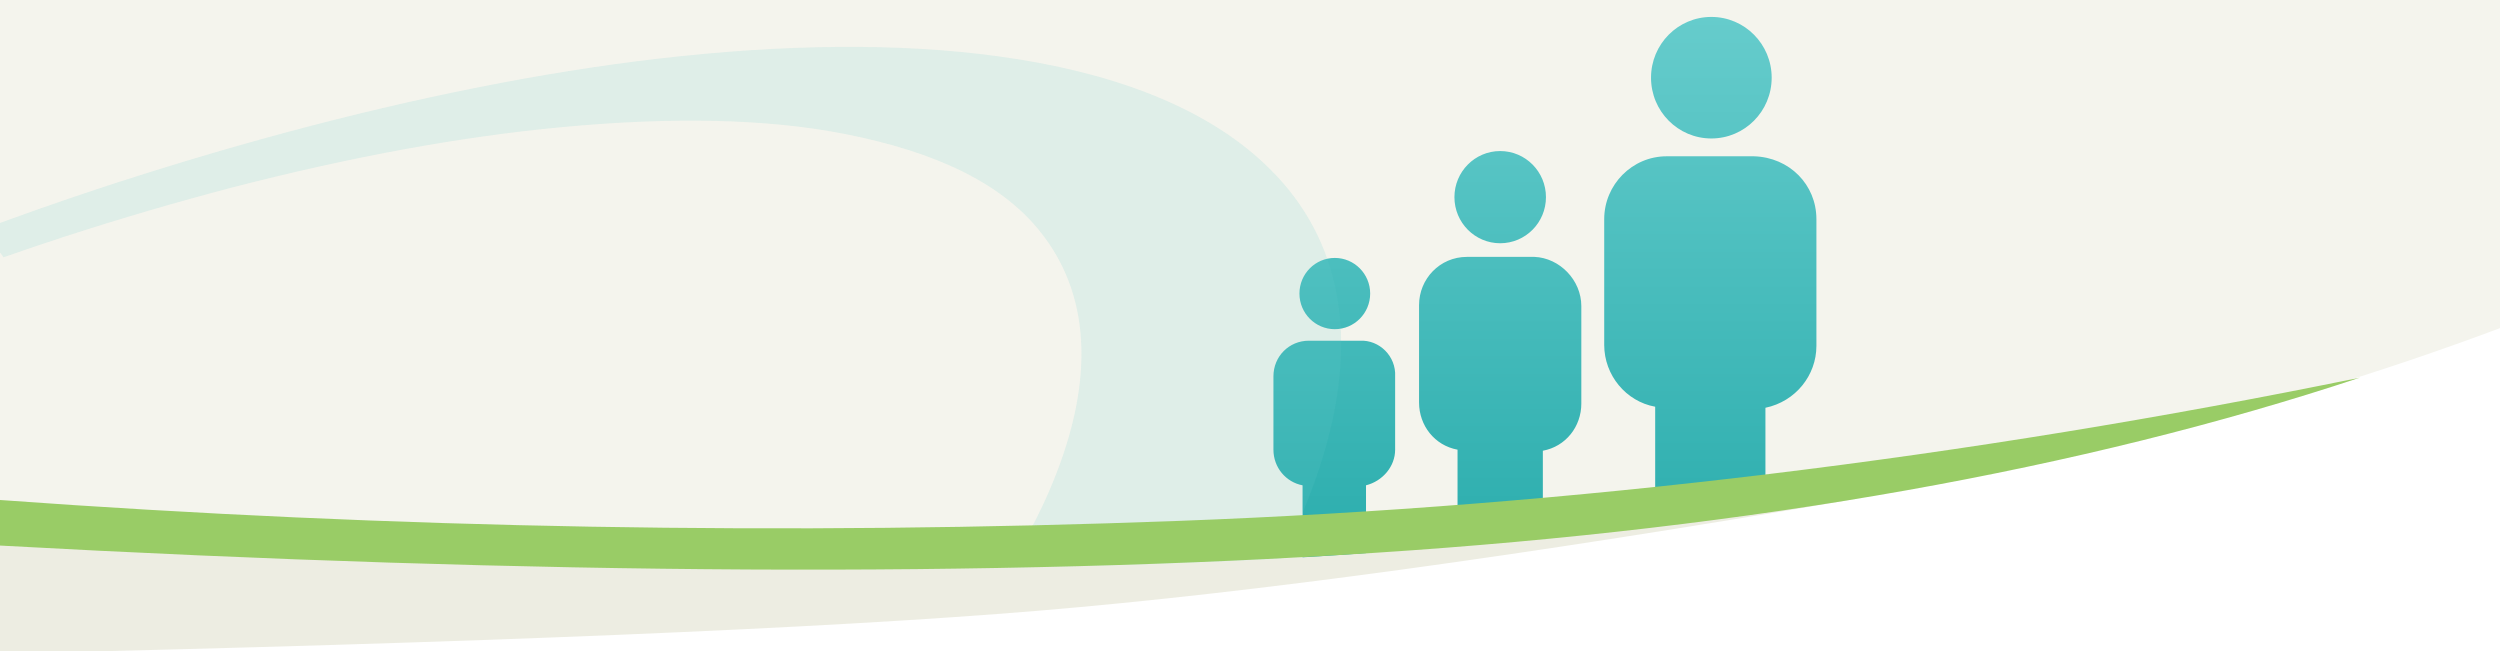 <?xml version="1.0" encoding="UTF-8"?>
<svg width="1920px" height="500px" viewBox="0 0 1920 500" version="1.1" xmlns="http://www.w3.org/2000/svg" xmlns:xlink="http://www.w3.org/1999/xlink">
    <!-- Generator: Sketch 61.2 (89653) - https://sketch.com -->
    <title>Ostwuerttemberg</title>
    <desc>Created with Sketch.</desc>
    <defs>
        <linearGradient x1="50%" y1="0.39%" x2="50%" y2="65.907%" id="linearGradient-1">
            <stop stop-color="#F4F4ED" offset="0%"></stop>
            <stop stop-color="#F4F4ED" offset="100%"></stop>
        </linearGradient>
        <linearGradient x1="50%" y1="-2.48949813e-15%" x2="50%" y2="100%" id="linearGradient-2">
            <stop stop-color="#66CCCC" offset="0%"></stop>
            <stop stop-color="#27ABAB" offset="100%"></stop>
        </linearGradient>
    </defs>
    <g id="Ostwuerttemberg" stroke="none" stroke-width="1" fill="none" fill-rule="evenodd">
        <rect id="Rectangle" fill="url(#linearGradient-1)" x="0" y="0" width="1920" height="500"></rect>
        <g id="icons/people" transform="translate(978, 13)" fill="url(#linearGradient-2)" fill-rule="nonzero">
            <path d="M93.465,276.025 L93.465,332.359 C93.465,345.231 83.874,356.498 71.096,359.719 L71.096,420.879 C71.096,431.339 62.307,441 51.122,441 L42.343,441 C31.95,441 22.369,432.146 22.369,420.879 L22.369,359.719 C9.581,357.306 0,346.039 0,332.359 L0,276.025 C0,260.73 11.986,248.665 27.16,248.665 L66.305,248.665 C81.479,247.857 94.267,260.73 93.465,276.025 Z M200.511,184.289 C219.683,185.087 236.459,201.987 236.459,222.108 L236.459,296.948 C236.459,314.656 224.473,329.941 206.904,333.162 L206.904,413.635 C206.904,428.93 194.918,440.995 179.745,440.995 L167.759,440.995 C153.377,440.995 141.391,428.93 141.391,413.635 L141.391,332.354 C123.822,329.134 111.836,313.848 111.836,296.141 L111.836,221.3 C111.836,201.189 127.811,184.289 148.587,184.289 L200.511,184.289 Z M369.065,107.026 C396.234,107.833 417,128.762 417,155.314 L417,252.688 C417,275.222 401.025,295.343 377.854,300.169 L377.854,405.589 C377.854,425.71 362.681,440.995 342.707,440.995 L327.524,440.995 C308.352,440.995 293.179,424.902 293.179,405.589 L293.179,299.361 C270.81,295.343 254.033,275.222 254.033,251.881 L254.033,155.314 C254.033,128.762 275.6,107.026 301.968,107.026 L369.065,107.026 Z M47.131,185.09 C62.133,185.09 74.291,197.337 74.291,212.449 C74.291,227.562 62.133,239.809 47.131,239.809 C32.13,239.809 19.972,227.562 19.972,212.449 C19.972,197.337 32.13,185.09 47.131,185.09 Z M174.149,103.007 C193.559,103.007 209.296,118.859 209.296,138.413 C209.296,157.966 193.559,173.819 174.149,173.819 C154.738,173.819 139.002,157.966 139.002,138.413 C139.002,118.859 154.738,103.007 174.149,103.007 Z M336.316,0 C361.901,0 382.648,20.9 382.648,46.673 C382.648,72.456 361.901,93.346 336.316,93.346 C310.722,93.346 289.985,72.456 289.985,46.673 C289.985,20.9 310.722,0 336.316,0 Z" id="Shape"></path>
        </g>
        <path d="M971.044,125.717 C924.582,81.794 853.073,54.986 766.592,43.257 C690.432,32.763 601.342,33.866 504.547,45.168 C416.85,55.449 320.909,74.479 218.892,101.927 C170.52,114.991 122.493,129.442 75.166,145.043 C45.408,154.879 15.84,165.39 -13.595,176.182 C-7.806,183.101 -2.685,190.433 2.749,197.566 C18.254,192.212 33.749,186.857 49.295,181.833 C92.159,167.91 135.543,155.192 178.926,143.824 C269.935,120.331 354.493,104.891 430.419,97.743 C513.413,89.85 587.945,90.756 649.428,102.997 C718.161,116.574 771.87,140.858 802.26,182.295 C837,229.077 842.047,294.649 804.639,379.78 C783.877,426.488 751.509,476.16 708.299,527.993 C662.823,582.47 605.986,638.47 538.996,694.767 C469.57,753.107 390.335,815.716 303.627,871.024 C215.179,927.37 129.773,976.929 31.46,1024.923 L22.212,1029.125 C-1.689,1040.788 -25.673,1052.075 -49.709,1063.014 C-96.196,1137.631 -151.329,1212.562 -215,1287 C-114.063,1249.863 -12.457,1206.698 87.812,1157.797 C212.628,1096.872 332.223,1028.992 442.538,956.318 C550.366,885.407 646.931,811.597 729.524,737.242 C808.46,666.281 873.138,596.047 922.087,528.62 C968.136,465.255 999.689,405.251 1016.281,349.842 C1046.269,250.43 1025.272,176.429 971.044,125.717 Z" id="outline-curve" fill="#66CCCC" fill-rule="nonzero" opacity="0.149"></path>
        <path d="M1287.5,404 C1525.167,371.667 1736,321 1920,252 L1920,500 L0,500 C620.667,468.333 1049.833,436.333 1287.5,404 Z" id="Rectangle" fill="#FFFFFF"></path>
        <path d="M0,419 C335,433.667 582.333,439.5 742,436.5 C830.702,434.833 954.03,433.131 1084.5,422 C1154.087,416.063 1267.92,403.063 1426,383 C1171.76,426.612 962.427,455.279 798,469 C633.573,482.721 367.573,493.721 0,502 L0,419 Z" id="Rectangle" fill="#EDEDE2"></path>
        <path d="M0,384 C303,406 605.167,411.333 906.5,400 C1207.833,388.667 1509.833,352 1812.5,290 C1599.5,360.667 1347.667,405.5 1057,424.5 C766.333,443.5 414,441.667 0,419 L0,384 Z" id="Rectangle" fill="#99CC66"></path>
    </g>
</svg>
